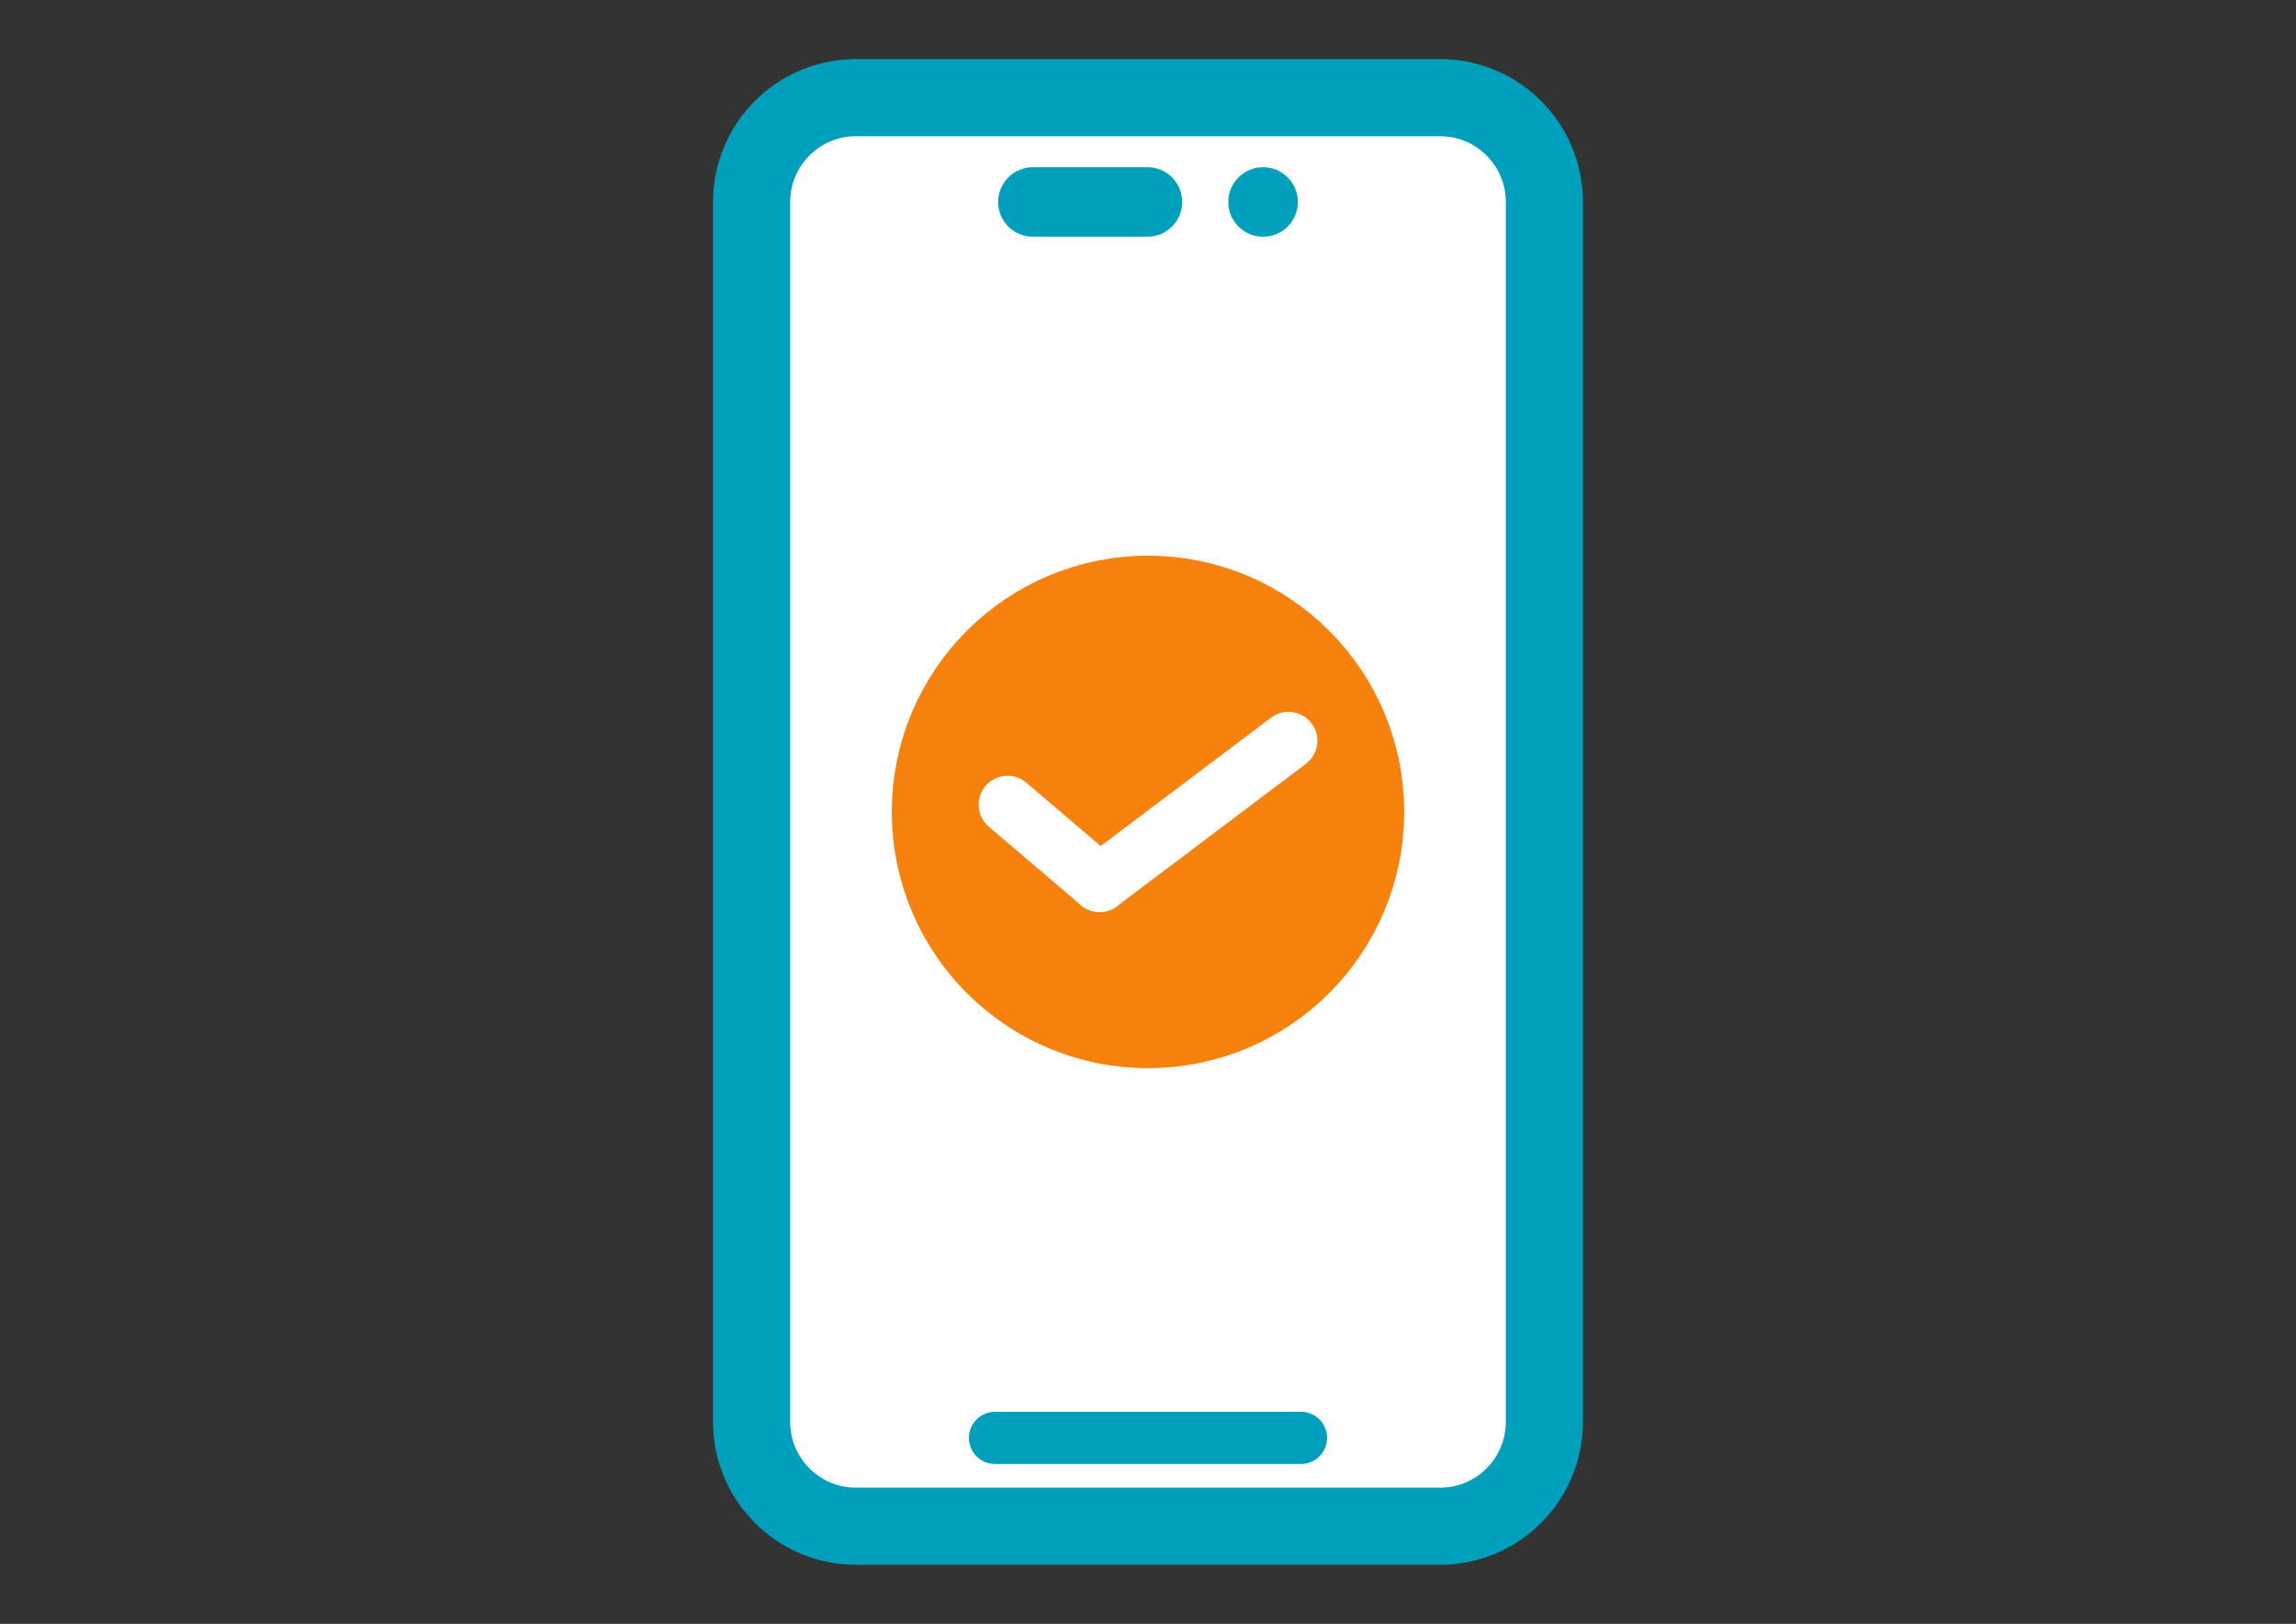 <svg stroke-miterlimit="10" style="fill-rule:nonzero;clip-rule:evenodd;stroke-linecap:round;stroke-linejoin:round" viewBox="0 0 1190.7 841.995" xml:space="preserve"
  xmlns="http://www.w3.org/2000/svg"
  xmlns:vectornator="http://vectornator.io">
  <rect x="0" y="0" width="1190.7" height="841.995" fill="#333333" stroke="none"/>
  <g vectornator:layerName="レイヤー 1">
    <path d="M389.787 104.729c0-29.876 24.219-54.096 54.095-54.096h302.936c29.876 0 54.095 24.22 54.095 54.096v632.537c0 29.876-24.219 54.095-54.095 54.095H443.882c-29.876 0-54.095-24.219-54.095-54.095V104.729Z" fill="#fff" stroke="#009fbc" stroke-linecap="butt" stroke-width="40" vectornator:layerName="長方形 1"/>
    <path d="M502.486 745.558v.027c0 7.461 6.049 13.51 13.51 13.51h158.708c7.461 0 13.51-6.049 13.51-13.51v-.027c0-7.462-6.049-13.511-13.51-13.511H515.996c-7.461 0-13.51 6.049-13.51 13.511Z" fill="#009fbc" vectornator:layerName="曲線 2"/>
    <path d="M636.998 104.733c0-9.958 8.073-18.032 18.032-18.032 9.958 0 18.031 8.074 18.031 18.032 0 9.959-8.073 18.032-18.031 18.032-9.959 0-18.032-8.073-18.032-18.032Z" fill="#009fbc" vectornator:layerName="楕円形 1"/>
    <path d="M517.639 104.715v.036c0 9.949 8.065 18.014 18.013 18.014h59.419c9.948 0 18.013-8.065 18.013-18.014v-.036c0-9.948-8.065-18.014-18.013-18.014h-59.419c-9.948 0-18.013 8.066-18.013 18.014Z" fill="#009fbc" vectornator:layerName="曲線 3"/>
    <path d="M482.493 420.998c0-62.33 50.528-112.857 112.857-112.857s112.857 50.527 112.857 112.857c0 62.329-50.528 112.856-112.857 112.856s-112.857-50.527-112.857-112.856Z" fill="#f7810d" stroke="#f7810d" stroke-linecap="butt" stroke-width="40" vectornator:layerName="楕円形 2"/>
    <path d="m522.518 417.239 47.723 40.65" fill="none" stroke="#fff" stroke-width="30" vectornator:layerName="ライン 1"/>
    <path d="m668.182 384.106-97.941 73.783" fill="none" stroke="#fff" stroke-width="30" vectornator:layerName="ライン 2"/>
  </g>
</svg>
